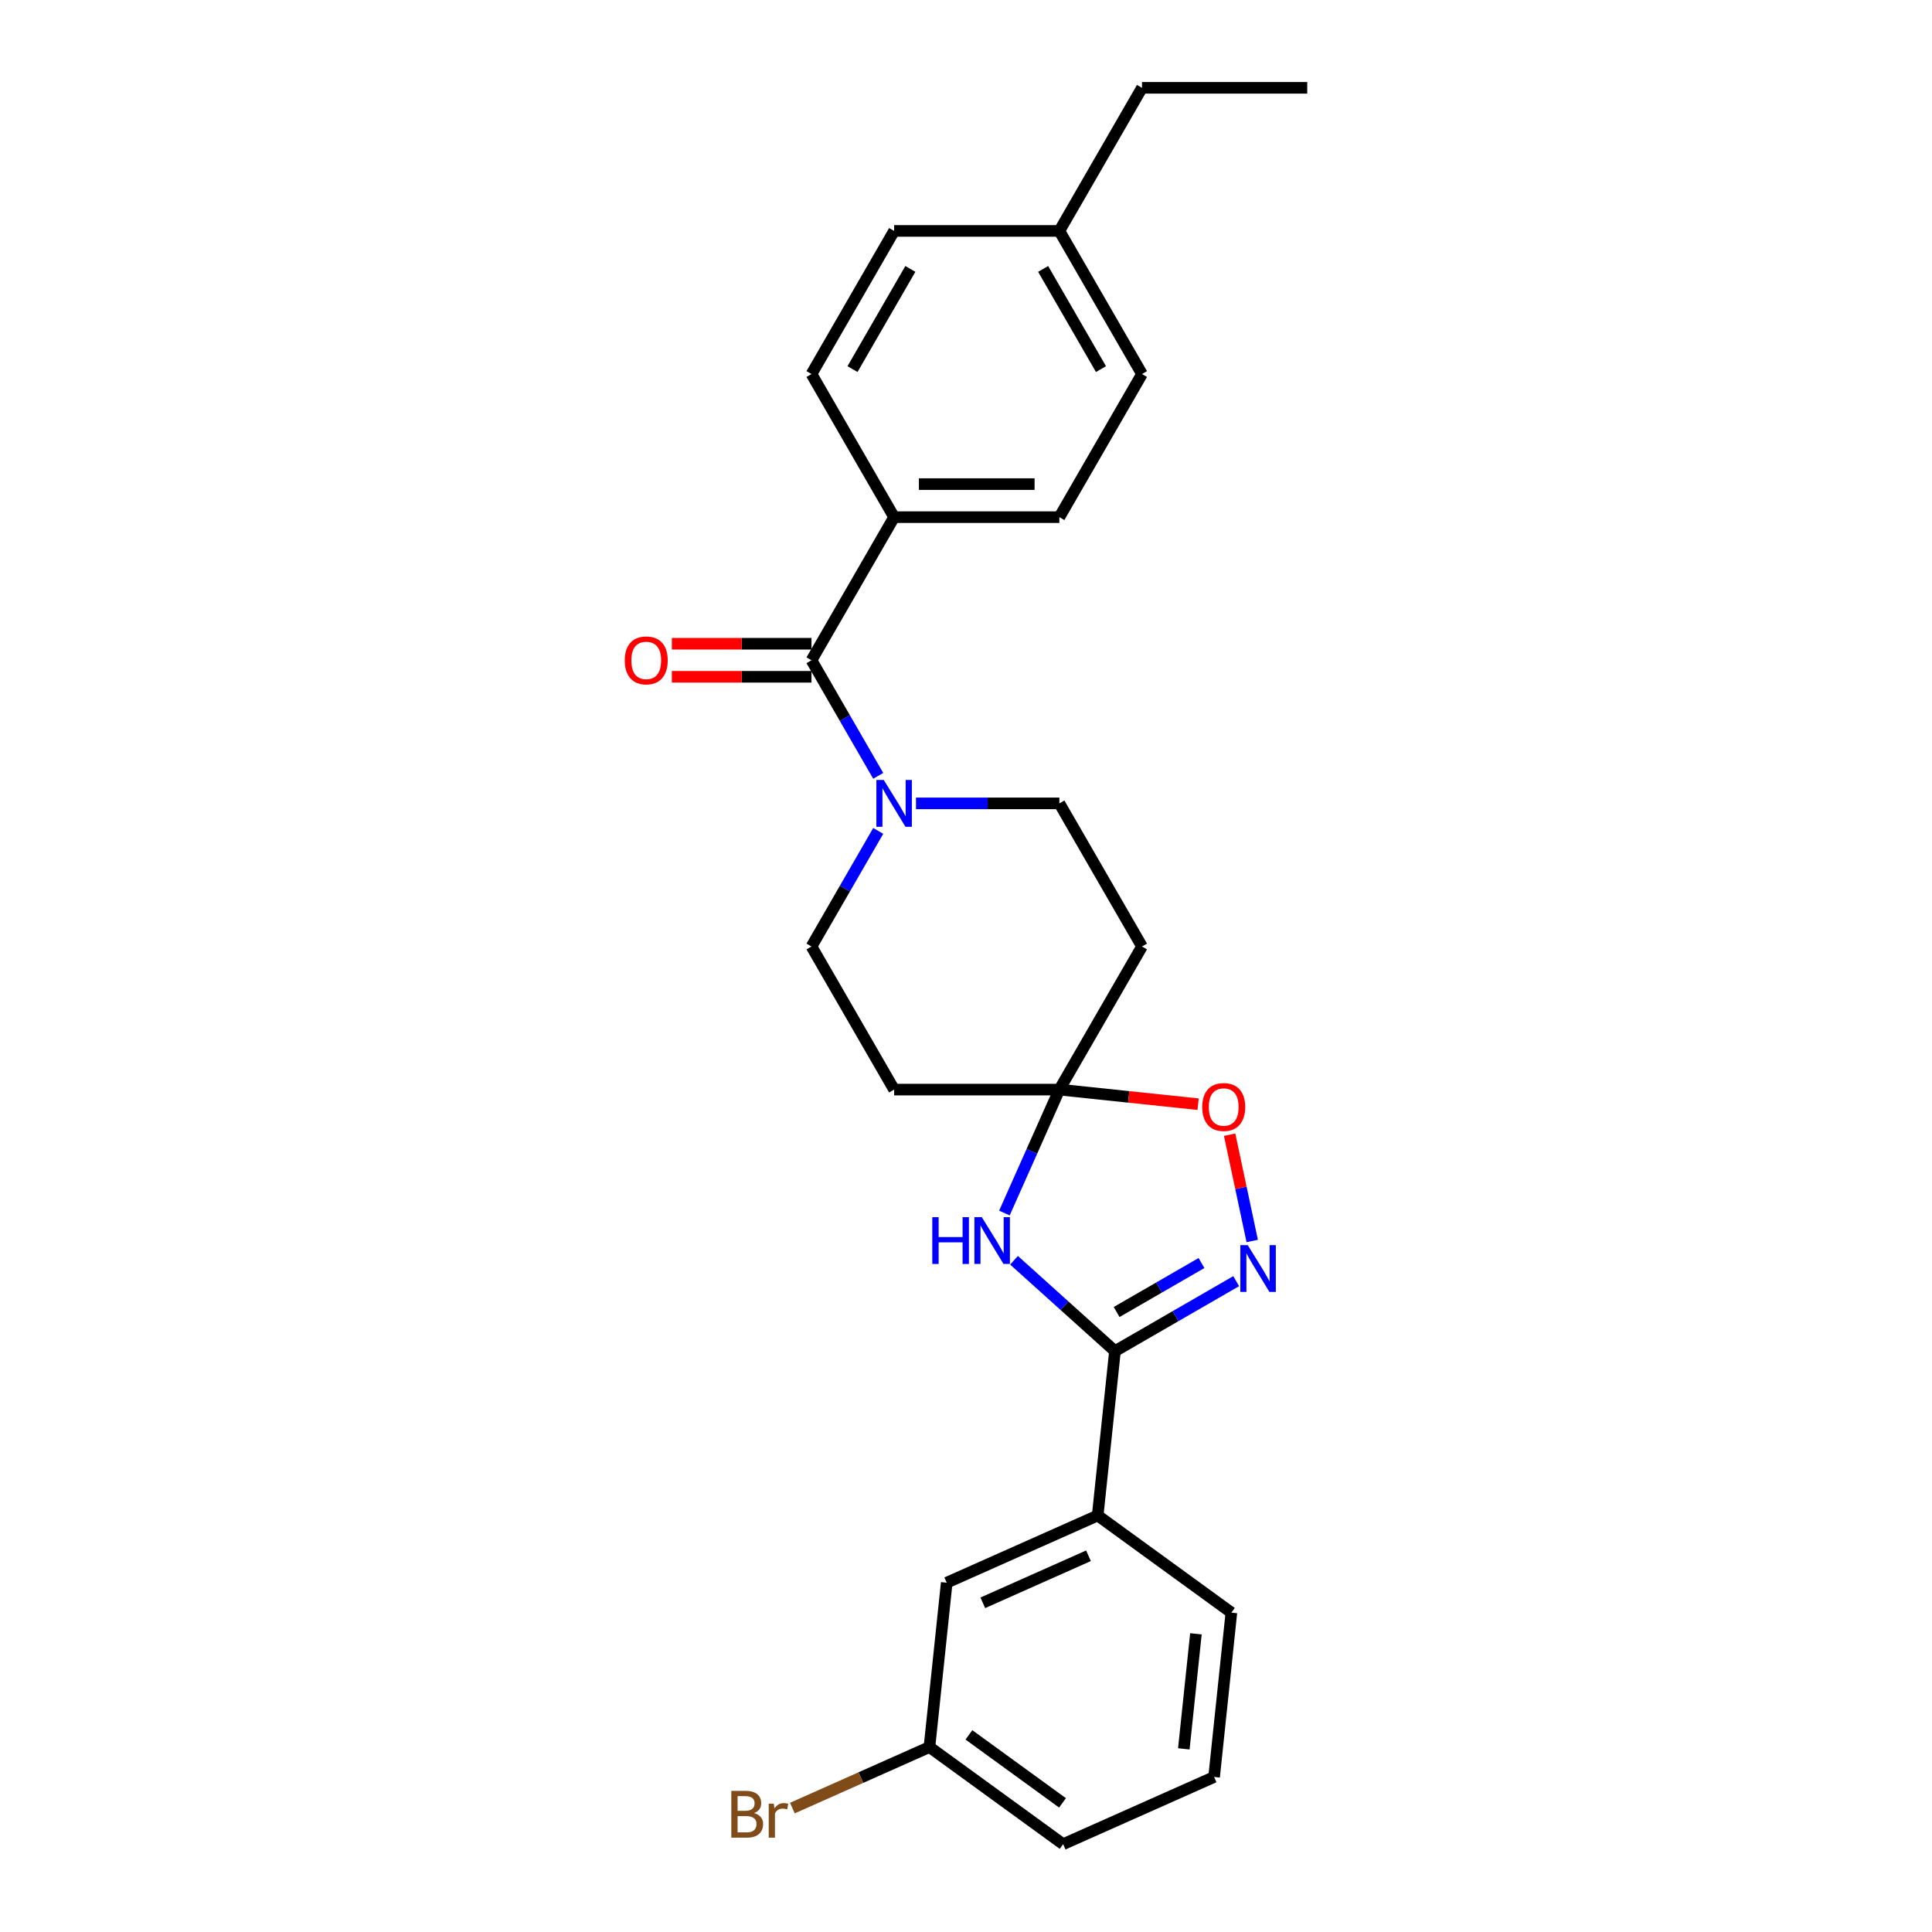 <?xml version='1.0' encoding='iso-8859-1'?>
<svg version='1.1' baseProfile='full'
              xmlns='http://www.w3.org/2000/svg'
                      xmlns:rdkit='http://www.rdkit.org/xml'
                      xmlns:xlink='http://www.w3.org/1999/xlink'
                  xml:space='preserve'
width='1000px' height='1000px' viewBox='0 0 1000 1000'>
<!-- END OF HEADER -->
<rect style='opacity:1.0;fill:#FFFFFF;stroke:none' width='1000' height='1000' x='0' y='0'> </rect>
<path class='bond-0' d='M 577.101,699.349 L 550.981,675.831' style='fill:none;fill-rule:evenodd;stroke:#000000;stroke-width:6px;stroke-linecap:butt;stroke-linejoin:miter;stroke-opacity:1' />
<path class='bond-0' d='M 550.981,675.831 L 524.862,652.313' style='fill:none;fill-rule:evenodd;stroke:#0000FF;stroke-width:6px;stroke-linecap:butt;stroke-linejoin:miter;stroke-opacity:1' />
<path class='bond-1' d='M 577.101,699.349 L 608.476,681.235' style='fill:none;fill-rule:evenodd;stroke:#000000;stroke-width:6px;stroke-linecap:butt;stroke-linejoin:miter;stroke-opacity:1' />
<path class='bond-1' d='M 608.476,681.235 L 639.851,663.121' style='fill:none;fill-rule:evenodd;stroke:#0000FF;stroke-width:6px;stroke-linecap:butt;stroke-linejoin:miter;stroke-opacity:1' />
<path class='bond-1' d='M 577.96,679.1 L 599.923,666.42' style='fill:none;fill-rule:evenodd;stroke:#000000;stroke-width:6px;stroke-linecap:butt;stroke-linejoin:miter;stroke-opacity:1' />
<path class='bond-1' d='M 599.923,666.42 L 621.885,653.74' style='fill:none;fill-rule:evenodd;stroke:#0000FF;stroke-width:6px;stroke-linecap:butt;stroke-linejoin:miter;stroke-opacity:1' />
<path class='bond-6' d='M 577.101,699.349 L 568.16,784.415' style='fill:none;fill-rule:evenodd;stroke:#000000;stroke-width:6px;stroke-linecap:butt;stroke-linejoin:miter;stroke-opacity:1' />
<path class='bond-2' d='M 519.881,627.866 L 534.104,595.921' style='fill:none;fill-rule:evenodd;stroke:#0000FF;stroke-width:6px;stroke-linecap:butt;stroke-linejoin:miter;stroke-opacity:1' />
<path class='bond-2' d='M 534.104,595.921 L 548.327,563.977' style='fill:none;fill-rule:evenodd;stroke:#000000;stroke-width:6px;stroke-linecap:butt;stroke-linejoin:miter;stroke-opacity:1' />
<path class='bond-5' d='M 648.147,642.332 L 642.3,614.824' style='fill:none;fill-rule:evenodd;stroke:#0000FF;stroke-width:6px;stroke-linecap:butt;stroke-linejoin:miter;stroke-opacity:1' />
<path class='bond-5' d='M 642.3,614.824 L 636.453,587.316' style='fill:none;fill-rule:evenodd;stroke:#FF0000;stroke-width:6px;stroke-linecap:butt;stroke-linejoin:miter;stroke-opacity:1' />
<path class='bond-7' d='M 548.327,563.977 L 591.094,489.902' style='fill:none;fill-rule:evenodd;stroke:#000000;stroke-width:6px;stroke-linecap:butt;stroke-linejoin:miter;stroke-opacity:1' />
<path class='bond-8' d='M 548.327,563.977 L 462.793,563.977' style='fill:none;fill-rule:evenodd;stroke:#000000;stroke-width:6px;stroke-linecap:butt;stroke-linejoin:miter;stroke-opacity:1' />
<path class='bond-26' d='M 548.327,563.977 L 584.231,567.75' style='fill:none;fill-rule:evenodd;stroke:#000000;stroke-width:6px;stroke-linecap:butt;stroke-linejoin:miter;stroke-opacity:1' />
<path class='bond-26' d='M 584.231,567.75 L 620.134,571.524' style='fill:none;fill-rule:evenodd;stroke:#FF0000;stroke-width:6px;stroke-linecap:butt;stroke-linejoin:miter;stroke-opacity:1' />
<path class='bond-3' d='M 420.026,341.753 L 437.296,371.665' style='fill:none;fill-rule:evenodd;stroke:#000000;stroke-width:6px;stroke-linecap:butt;stroke-linejoin:miter;stroke-opacity:1' />
<path class='bond-3' d='M 437.296,371.665 L 454.566,401.578' style='fill:none;fill-rule:evenodd;stroke:#0000FF;stroke-width:6px;stroke-linecap:butt;stroke-linejoin:miter;stroke-opacity:1' />
<path class='bond-9' d='M 420.026,341.753 L 462.793,267.678' style='fill:none;fill-rule:evenodd;stroke:#000000;stroke-width:6px;stroke-linecap:butt;stroke-linejoin:miter;stroke-opacity:1' />
<path class='bond-12' d='M 420.026,333.2 L 383.888,333.2' style='fill:none;fill-rule:evenodd;stroke:#000000;stroke-width:6px;stroke-linecap:butt;stroke-linejoin:miter;stroke-opacity:1' />
<path class='bond-12' d='M 383.888,333.2 L 347.75,333.2' style='fill:none;fill-rule:evenodd;stroke:#FF0000;stroke-width:6px;stroke-linecap:butt;stroke-linejoin:miter;stroke-opacity:1' />
<path class='bond-12' d='M 420.026,350.306 L 383.888,350.306' style='fill:none;fill-rule:evenodd;stroke:#000000;stroke-width:6px;stroke-linecap:butt;stroke-linejoin:miter;stroke-opacity:1' />
<path class='bond-12' d='M 383.888,350.306 L 347.75,350.306' style='fill:none;fill-rule:evenodd;stroke:#FF0000;stroke-width:6px;stroke-linecap:butt;stroke-linejoin:miter;stroke-opacity:1' />
<path class='bond-4' d='M 454.566,430.077 L 437.296,459.99' style='fill:none;fill-rule:evenodd;stroke:#0000FF;stroke-width:6px;stroke-linecap:butt;stroke-linejoin:miter;stroke-opacity:1' />
<path class='bond-4' d='M 437.296,459.99 L 420.026,489.902' style='fill:none;fill-rule:evenodd;stroke:#000000;stroke-width:6px;stroke-linecap:butt;stroke-linejoin:miter;stroke-opacity:1' />
<path class='bond-28' d='M 474.117,415.827 L 511.222,415.827' style='fill:none;fill-rule:evenodd;stroke:#0000FF;stroke-width:6px;stroke-linecap:butt;stroke-linejoin:miter;stroke-opacity:1' />
<path class='bond-28' d='M 511.222,415.827 L 548.327,415.827' style='fill:none;fill-rule:evenodd;stroke:#000000;stroke-width:6px;stroke-linecap:butt;stroke-linejoin:miter;stroke-opacity:1' />
<path class='bond-13' d='M 568.16,784.415 L 490.021,819.204' style='fill:none;fill-rule:evenodd;stroke:#000000;stroke-width:6px;stroke-linecap:butt;stroke-linejoin:miter;stroke-opacity:1' />
<path class='bond-13' d='M 563.397,805.261 L 508.7,829.614' style='fill:none;fill-rule:evenodd;stroke:#000000;stroke-width:6px;stroke-linecap:butt;stroke-linejoin:miter;stroke-opacity:1' />
<path class='bond-21' d='M 568.16,784.415 L 637.359,834.69' style='fill:none;fill-rule:evenodd;stroke:#000000;stroke-width:6px;stroke-linecap:butt;stroke-linejoin:miter;stroke-opacity:1' />
<path class='bond-10' d='M 591.094,489.902 L 548.327,415.827' style='fill:none;fill-rule:evenodd;stroke:#000000;stroke-width:6px;stroke-linecap:butt;stroke-linejoin:miter;stroke-opacity:1' />
<path class='bond-11' d='M 462.793,563.977 L 420.026,489.902' style='fill:none;fill-rule:evenodd;stroke:#000000;stroke-width:6px;stroke-linecap:butt;stroke-linejoin:miter;stroke-opacity:1' />
<path class='bond-14' d='M 462.793,267.678 L 548.327,267.678' style='fill:none;fill-rule:evenodd;stroke:#000000;stroke-width:6px;stroke-linecap:butt;stroke-linejoin:miter;stroke-opacity:1' />
<path class='bond-14' d='M 475.623,250.572 L 535.497,250.572' style='fill:none;fill-rule:evenodd;stroke:#000000;stroke-width:6px;stroke-linecap:butt;stroke-linejoin:miter;stroke-opacity:1' />
<path class='bond-15' d='M 462.793,267.678 L 420.026,193.604' style='fill:none;fill-rule:evenodd;stroke:#000000;stroke-width:6px;stroke-linecap:butt;stroke-linejoin:miter;stroke-opacity:1' />
<path class='bond-16' d='M 490.021,819.204 L 481.08,904.27' style='fill:none;fill-rule:evenodd;stroke:#000000;stroke-width:6px;stroke-linecap:butt;stroke-linejoin:miter;stroke-opacity:1' />
<path class='bond-17' d='M 548.327,267.678 L 591.094,193.604' style='fill:none;fill-rule:evenodd;stroke:#000000;stroke-width:6px;stroke-linecap:butt;stroke-linejoin:miter;stroke-opacity:1' />
<path class='bond-18' d='M 420.026,193.604 L 462.793,119.529' style='fill:none;fill-rule:evenodd;stroke:#000000;stroke-width:6px;stroke-linecap:butt;stroke-linejoin:miter;stroke-opacity:1' />
<path class='bond-18' d='M 441.256,191.046 L 471.193,139.194' style='fill:none;fill-rule:evenodd;stroke:#000000;stroke-width:6px;stroke-linecap:butt;stroke-linejoin:miter;stroke-opacity:1' />
<path class='bond-20' d='M 481.08,904.27 L 445.603,920.065' style='fill:none;fill-rule:evenodd;stroke:#000000;stroke-width:6px;stroke-linecap:butt;stroke-linejoin:miter;stroke-opacity:1' />
<path class='bond-20' d='M 445.603,920.065 L 410.126,935.861' style='fill:none;fill-rule:evenodd;stroke:#7F4C19;stroke-width:6px;stroke-linecap:butt;stroke-linejoin:miter;stroke-opacity:1' />
<path class='bond-27' d='M 481.08,904.27 L 550.279,954.545' style='fill:none;fill-rule:evenodd;stroke:#000000;stroke-width:6px;stroke-linecap:butt;stroke-linejoin:miter;stroke-opacity:1' />
<path class='bond-27' d='M 501.515,897.972 L 549.954,933.164' style='fill:none;fill-rule:evenodd;stroke:#000000;stroke-width:6px;stroke-linecap:butt;stroke-linejoin:miter;stroke-opacity:1' />
<path class='bond-29' d='M 591.094,193.604 L 548.327,119.529' style='fill:none;fill-rule:evenodd;stroke:#000000;stroke-width:6px;stroke-linecap:butt;stroke-linejoin:miter;stroke-opacity:1' />
<path class='bond-29' d='M 569.864,191.046 L 539.927,139.194' style='fill:none;fill-rule:evenodd;stroke:#000000;stroke-width:6px;stroke-linecap:butt;stroke-linejoin:miter;stroke-opacity:1' />
<path class='bond-19' d='M 462.793,119.529 L 548.327,119.529' style='fill:none;fill-rule:evenodd;stroke:#000000;stroke-width:6px;stroke-linecap:butt;stroke-linejoin:miter;stroke-opacity:1' />
<path class='bond-24' d='M 548.327,119.529 L 591.094,45.455' style='fill:none;fill-rule:evenodd;stroke:#000000;stroke-width:6px;stroke-linecap:butt;stroke-linejoin:miter;stroke-opacity:1' />
<path class='bond-22' d='M 637.359,834.69 L 628.418,919.756' style='fill:none;fill-rule:evenodd;stroke:#000000;stroke-width:6px;stroke-linecap:butt;stroke-linejoin:miter;stroke-opacity:1' />
<path class='bond-22' d='M 619.005,845.662 L 612.746,905.208' style='fill:none;fill-rule:evenodd;stroke:#000000;stroke-width:6px;stroke-linecap:butt;stroke-linejoin:miter;stroke-opacity:1' />
<path class='bond-23' d='M 628.418,919.756 L 550.279,954.545' style='fill:none;fill-rule:evenodd;stroke:#000000;stroke-width:6px;stroke-linecap:butt;stroke-linejoin:miter;stroke-opacity:1' />
<path class='bond-25' d='M 591.094,45.455 L 676.628,45.455' style='fill:none;fill-rule:evenodd;stroke:#000000;stroke-width:6px;stroke-linecap:butt;stroke-linejoin:miter;stroke-opacity:1' />
<path  class='atom-1' d='M 482.556 630.004
L 485.841 630.004
L 485.841 640.303
L 498.226 640.303
L 498.226 630.004
L 501.511 630.004
L 501.511 654.227
L 498.226 654.227
L 498.226 643.04
L 485.841 643.04
L 485.841 654.227
L 482.556 654.227
L 482.556 630.004
' fill='#0000FF'/>
<path  class='atom-1' d='M 508.182 630.004
L 516.12 642.834
Q 516.907 644.1, 518.173 646.393
Q 519.439 648.685, 519.507 648.822
L 519.507 630.004
L 522.723 630.004
L 522.723 654.227
L 519.405 654.227
L 510.885 640.2
Q 509.893 638.558, 508.833 636.676
Q 507.806 634.794, 507.498 634.213
L 507.498 654.227
L 504.351 654.227
L 504.351 630.004
L 508.182 630.004
' fill='#0000FF'/>
<path  class='atom-2' d='M 645.821 644.471
L 653.759 657.301
Q 654.546 658.567, 655.812 660.859
Q 657.077 663.151, 657.146 663.288
L 657.146 644.471
L 660.362 644.471
L 660.362 668.694
L 657.043 668.694
L 648.524 654.666
Q 647.532 653.024, 646.471 651.142
Q 645.445 649.261, 645.137 648.679
L 645.137 668.694
L 641.989 668.694
L 641.989 644.471
L 645.821 644.471
' fill='#0000FF'/>
<path  class='atom-5' d='M 457.438 403.716
L 465.376 416.546
Q 466.163 417.812, 467.429 420.104
Q 468.695 422.397, 468.763 422.533
L 468.763 403.716
L 471.979 403.716
L 471.979 427.939
L 468.66 427.939
L 460.141 413.912
Q 459.149 412.269, 458.088 410.388
Q 457.062 408.506, 456.754 407.924
L 456.754 427.939
L 453.606 427.939
L 453.606 403.716
L 457.438 403.716
' fill='#0000FF'/>
<path  class='atom-6' d='M 622.273 572.986
Q 622.273 567.17, 625.147 563.919
Q 628.021 560.669, 633.392 560.669
Q 638.764 560.669, 641.638 563.919
Q 644.512 567.17, 644.512 572.986
Q 644.512 578.871, 641.603 582.224
Q 638.695 585.542, 633.392 585.542
Q 628.055 585.542, 625.147 582.224
Q 622.273 578.905, 622.273 572.986
M 633.392 582.805
Q 637.087 582.805, 639.072 580.342
Q 641.09 577.844, 641.09 572.986
Q 641.09 568.23, 639.072 565.835
Q 637.087 563.406, 633.392 563.406
Q 629.697 563.406, 627.678 565.801
Q 625.694 568.196, 625.694 572.986
Q 625.694 577.878, 627.678 580.342
Q 629.697 582.805, 633.392 582.805
' fill='#FF0000'/>
<path  class='atom-13' d='M 323.372 341.821
Q 323.372 336.005, 326.246 332.755
Q 329.12 329.504, 334.492 329.504
Q 339.863 329.504, 342.737 332.755
Q 345.611 336.005, 345.611 341.821
Q 345.611 347.706, 342.703 351.059
Q 339.795 354.378, 334.492 354.378
Q 329.154 354.378, 326.246 351.059
Q 323.372 347.74, 323.372 341.821
M 334.492 351.641
Q 338.187 351.641, 340.171 349.177
Q 342.19 346.68, 342.19 341.821
Q 342.19 337.066, 340.171 334.671
Q 338.187 332.242, 334.492 332.242
Q 330.797 332.242, 328.778 334.636
Q 326.794 337.031, 326.794 341.821
Q 326.794 346.714, 328.778 349.177
Q 330.797 351.641, 334.492 351.641
' fill='#FF0000'/>
<path  class='atom-21' d='M 390.299 938.444
Q 392.626 939.094, 393.789 940.531
Q 394.987 941.934, 394.987 944.021
Q 394.987 947.374, 392.831 949.29
Q 390.71 951.171, 386.673 951.171
L 378.53 951.171
L 378.53 926.948
L 385.68 926.948
Q 389.82 926.948, 391.907 928.625
Q 393.994 930.301, 393.994 933.38
Q 393.994 937.041, 390.299 938.444
M 381.78 929.685
L 381.78 937.281
L 385.68 937.281
Q 388.075 937.281, 389.307 936.323
Q 390.573 935.33, 390.573 933.38
Q 390.573 929.685, 385.68 929.685
L 381.78 929.685
M 386.673 948.434
Q 389.033 948.434, 390.299 947.305
Q 391.565 946.176, 391.565 944.021
Q 391.565 942.036, 390.162 941.044
Q 388.794 940.018, 386.159 940.018
L 381.78 940.018
L 381.78 948.434
L 386.673 948.434
' fill='#7F4C19'/>
<path  class='atom-21' d='M 400.495 933.585
L 400.871 936.015
Q 402.719 933.278, 405.73 933.278
Q 406.688 933.278, 407.988 933.62
L 407.475 936.494
Q 406.003 936.151, 405.182 936.151
Q 403.745 936.151, 402.787 936.733
Q 401.863 937.281, 401.111 938.615
L 401.111 951.171
L 397.895 951.171
L 397.895 933.585
L 400.495 933.585
' fill='#7F4C19'/>
</svg>
